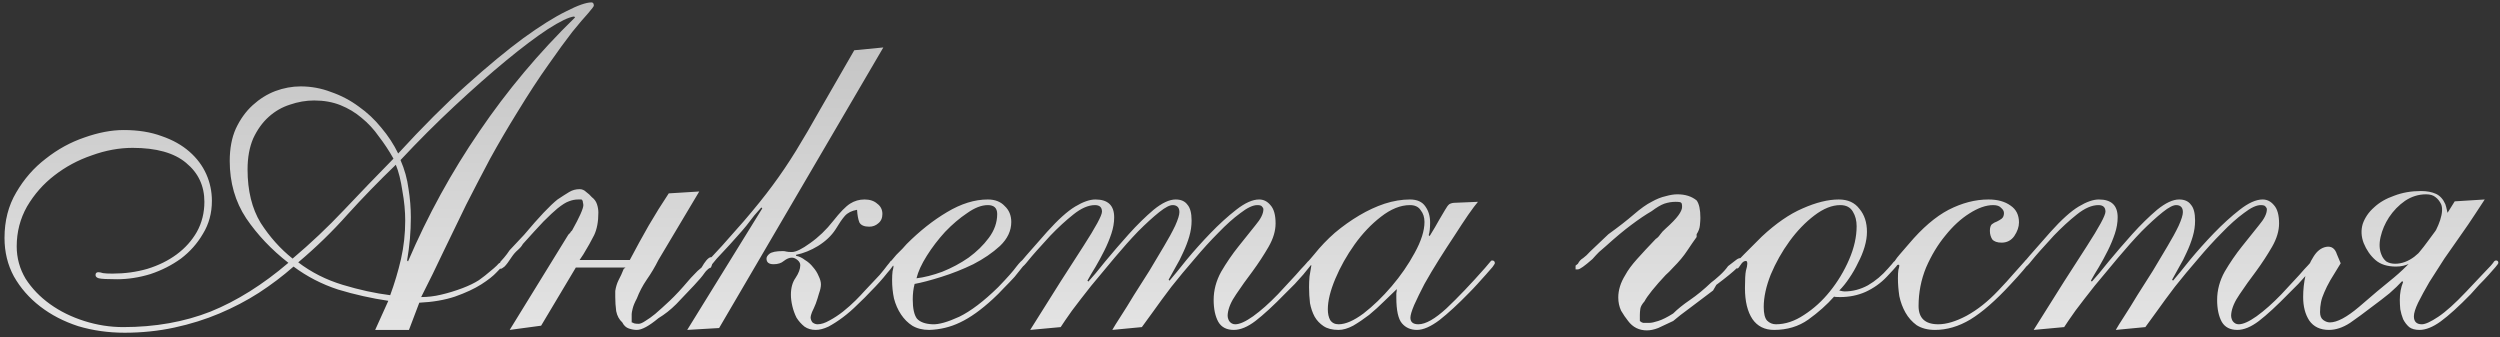 <?xml version="1.0" encoding="UTF-8"?> <svg xmlns="http://www.w3.org/2000/svg" width="341" height="46" viewBox="0 0 341 46" fill="none"><rect x="0" y="0" width="341" height="46" fill="#333333" stroke="none"/> <path d="M55.271 30.088C55.271 28.808 55.143 27.464 54.887 26.056C54.673 24.605 54.375 23.411 53.991 22.472C51.687 24.691 49.489 26.952 47.399 29.256C45.351 31.56 43.111 33.736 40.679 35.784C42.471 37.149 44.497 38.173 46.759 38.856C49.02 39.539 51.175 40.008 53.223 40.264C53.82 38.643 54.311 37 54.695 35.336C55.079 33.629 55.271 31.88 55.271 30.088ZM55.655 35.656C58.343 29.384 61.585 23.475 65.383 17.928C69.18 12.339 73.532 7.155 78.439 2.376L78.311 2.248C77.585 2.333 76.391 2.909 74.727 3.976C73.105 5.043 71.207 6.472 69.031 8.264C66.855 10.056 64.508 12.125 61.991 14.472C59.516 16.776 57.063 19.229 54.631 21.832C55.185 23.112 55.548 24.413 55.719 25.736C55.932 27.059 56.039 28.36 56.039 29.64C56.039 30.621 55.996 31.603 55.911 32.584C55.825 33.565 55.697 34.547 55.527 35.528L55.655 35.656ZM33.767 23.112C33.767 26.013 34.364 28.445 35.559 30.408C36.796 32.328 38.247 33.949 39.911 35.272C42.385 33.181 44.711 30.984 46.887 28.68C49.105 26.333 51.367 23.987 53.671 21.64C53.073 20.573 52.412 19.571 51.687 18.632C51.004 17.651 50.215 16.797 49.319 16.072C48.465 15.347 47.505 14.771 46.439 14.344C45.372 13.917 44.177 13.704 42.855 13.704C41.745 13.704 40.636 13.896 39.527 14.28C38.46 14.621 37.5 15.176 36.647 15.944C35.793 16.712 35.089 17.693 34.535 18.888C34.023 20.083 33.767 21.491 33.767 23.112ZM51.175 45L52.967 41.032C50.663 40.691 48.38 40.179 46.119 39.496C43.9 38.771 41.873 37.725 40.039 36.36C38.588 37.64 37.009 38.835 35.303 39.944C33.639 41.011 31.847 41.949 29.927 42.76C28.007 43.571 25.959 44.211 23.783 44.68C21.607 45.149 19.345 45.384 16.999 45.384C14.78 45.384 12.668 45.085 10.663 44.488C8.7 43.848 6.972 42.952 5.479 41.8C3.985 40.648 2.791 39.283 1.895 37.704C1.041 36.125 0.615 34.376 0.615 32.456C0.615 30.109 1.148 28.04 2.215 26.248C3.281 24.413 4.625 22.877 6.247 21.64C7.868 20.36 9.617 19.4 11.495 18.76C13.415 18.077 15.207 17.736 16.871 17.736C18.833 17.736 20.561 18.013 22.055 18.568C23.548 19.08 24.807 19.784 25.831 20.68C26.855 21.576 27.623 22.6 28.135 23.752C28.647 24.904 28.903 26.12 28.903 27.4C28.903 29.064 28.497 30.557 27.687 31.88C26.919 33.203 25.916 34.333 24.679 35.272C23.441 36.168 22.055 36.872 20.519 37.384C18.983 37.853 17.468 38.088 15.975 38.088C14.652 38.088 13.82 38.045 13.479 37.96C13.18 37.875 13.031 37.725 13.031 37.512C13.031 37.256 13.159 37.128 13.415 37.128C13.585 37.128 13.799 37.171 14.055 37.256C14.353 37.299 14.78 37.32 15.335 37.32C16.999 37.32 18.577 37.107 20.071 36.68C21.607 36.211 22.951 35.549 24.103 34.696C25.255 33.843 26.172 32.819 26.855 31.624C27.537 30.387 27.879 29.021 27.879 27.528C27.879 25.352 27.047 23.581 25.383 22.216C23.761 20.851 21.329 20.168 18.087 20.168C16.252 20.168 14.396 20.509 12.519 21.192C10.641 21.832 8.935 22.749 7.399 23.944C5.905 25.096 4.668 26.504 3.687 28.168C2.748 29.832 2.279 31.645 2.279 33.608C2.279 35.187 2.684 36.659 3.495 38.024C4.348 39.347 5.457 40.499 6.823 41.48C8.188 42.461 9.745 43.229 11.495 43.784C13.244 44.339 15.015 44.616 16.807 44.616C21.159 44.616 25.127 43.912 28.711 42.504C32.295 41.053 35.836 38.835 39.335 35.848C37.031 34.056 35.111 32.029 33.575 29.768C32.081 27.507 31.335 24.904 31.335 21.96C31.335 20.253 31.612 18.781 32.167 17.544C32.764 16.264 33.532 15.197 34.471 14.344C35.409 13.491 36.433 12.851 37.543 12.424C38.695 11.997 39.847 11.784 40.999 11.784C42.449 11.784 43.836 12.04 45.159 12.552C46.524 13.021 47.783 13.683 48.935 14.536C50.087 15.347 51.111 16.307 52.007 17.416C52.945 18.525 53.713 19.699 54.311 20.936C57.639 17.309 60.753 14.195 63.655 11.592C66.556 8.989 69.137 6.856 71.399 5.192C73.703 3.528 75.644 2.312 77.223 1.544C78.801 0.733 79.953 0.328 80.679 0.328C80.892 0.328 80.999 0.477 80.999 0.776C80.999 0.861 80.743 1.203 80.231 1.8C79.719 2.355 78.993 3.208 78.055 4.36C77.159 5.512 76.071 7.005 74.791 8.84C73.511 10.632 72.103 12.787 70.567 15.304C69.244 17.437 68.007 19.549 66.855 21.64C65.745 23.731 64.657 25.821 63.591 27.912C62.567 30.003 61.543 32.115 60.519 34.248C59.537 36.339 58.513 38.429 57.447 40.52C58.343 40.52 59.239 40.413 60.135 40.2C61.073 39.987 62.055 39.688 63.079 39.304C63.975 38.963 64.721 38.6 65.319 38.216C65.916 37.789 66.407 37.405 66.791 37.064C67.217 36.723 67.537 36.445 67.751 36.232C67.964 35.976 68.113 35.848 68.199 35.848C68.412 35.848 68.519 35.955 68.519 36.168C68.519 36.296 68.263 36.616 67.751 37.128C67.281 37.64 66.577 38.195 65.639 38.792C64.7 39.389 63.505 39.944 62.055 40.456C60.647 40.925 59.025 41.203 57.191 41.288L55.783 45H51.175ZM69.521 45L77.521 32.008L77.713 31.816C77.799 31.731 77.841 31.667 77.841 31.624C77.884 31.581 77.948 31.517 78.033 31.432C79.057 29.597 79.569 28.445 79.569 27.976C79.569 27.891 79.548 27.763 79.505 27.592C79.505 27.421 79.441 27.293 79.313 27.208H78.865C78.439 27.208 78.012 27.293 77.585 27.464C77.201 27.592 76.689 27.912 76.049 28.424C75.58 28.808 74.94 29.405 74.129 30.216C73.361 31.027 72.423 32.051 71.313 33.288C71.185 33.544 70.951 33.821 70.609 34.12C70.311 34.376 70.033 34.696 69.777 35.08C69.393 35.677 69.073 36.104 68.817 36.36C68.561 36.573 68.369 36.68 68.241 36.68V36.488H67.985C67.985 36.403 68.028 36.275 68.113 36.104C68.199 35.933 68.241 35.805 68.241 35.72C68.369 35.592 68.54 35.4 68.753 35.144C69.009 34.845 69.265 34.504 69.521 34.12L71.505 32.008C73.511 29.619 75.025 28.019 76.049 27.208C76.689 26.781 77.223 26.44 77.649 26.184C78.076 25.928 78.545 25.8 79.057 25.8C79.399 25.8 79.697 25.928 79.953 26.184C80.252 26.397 80.508 26.632 80.721 26.888C81.063 27.144 81.297 27.464 81.425 27.848C81.553 28.232 81.617 28.616 81.617 29C81.617 30.237 81.425 31.261 81.041 32.072C80.657 32.84 80.167 33.715 79.569 34.696L79.057 35.464H85.905C86.759 33.843 87.612 32.285 88.465 30.792C89.361 29.256 90.279 27.784 91.217 26.376L95.377 26.12L89.809 35.464C89.34 36.403 88.807 37.299 88.209 38.152C87.655 38.963 87.207 39.816 86.865 40.712C86.567 41.267 86.375 41.736 86.289 42.12C86.204 42.461 86.161 42.696 86.161 42.824V43.976C86.247 43.976 86.353 44.019 86.481 44.104C86.652 44.147 86.865 44.168 87.121 44.168C87.335 44.168 87.633 44.04 88.017 43.784C88.444 43.528 88.892 43.208 89.361 42.824C89.959 42.312 90.62 41.715 91.345 41.032C92.113 40.307 92.967 39.389 93.905 38.28C94.119 38.024 94.375 37.747 94.673 37.448C94.972 37.107 95.313 36.787 95.697 36.488C95.911 36.104 96.124 35.784 96.337 35.528C96.593 35.229 96.807 35.08 96.977 35.08H97.233V35.464C97.233 35.592 97.212 35.72 97.169 35.848C97.169 35.976 97.105 36.189 96.977 36.488C96.679 36.573 96.38 36.829 96.081 37.256C95.825 37.64 95.356 38.195 94.673 38.92C93.82 39.816 93.009 40.669 92.241 41.48C91.473 42.248 90.663 42.888 89.809 43.4C88.529 44.467 87.548 45 86.865 45C86.524 45 86.161 44.936 85.777 44.808C85.393 44.68 85.095 44.403 84.881 43.976C84.455 43.592 84.177 43.08 84.049 42.44C83.964 41.8 83.921 41.16 83.921 40.52V39.688C84.007 39.133 84.156 38.643 84.369 38.216C84.625 37.747 84.86 37.235 85.073 36.68L85.329 36.488H78.545L73.809 44.424L69.521 45ZM118.567 30.92C117.884 30.92 117.436 30.728 117.223 30.344C117.052 29.917 116.945 29.341 116.903 28.616C116.177 28.744 115.623 29.021 115.239 29.448C114.897 29.832 114.471 30.451 113.959 31.304C113.404 32.157 112.615 32.904 111.591 33.544C110.609 34.141 109.607 34.547 108.583 34.76V34.888C109.009 34.973 109.415 35.165 109.799 35.464C110.225 35.72 110.588 36.04 110.887 36.424C111.228 36.808 111.484 37.213 111.655 37.64C111.868 38.067 111.975 38.451 111.975 38.792C111.975 39.133 111.889 39.539 111.719 40.008C111.591 40.477 111.441 40.947 111.271 41.416C111.1 41.843 110.929 42.227 110.759 42.568C110.631 42.909 110.567 43.144 110.567 43.272C110.567 43.528 110.652 43.763 110.823 43.976C111.036 44.147 111.271 44.232 111.527 44.232C111.996 44.232 112.529 44.061 113.127 43.72C113.767 43.379 114.385 42.973 114.983 42.504C115.623 41.992 116.199 41.48 116.711 40.968C117.223 40.456 117.628 40.029 117.927 39.688C118.823 38.749 119.505 38.024 119.975 37.512C120.444 36.957 120.785 36.531 120.999 36.232C121.255 35.933 121.404 35.741 121.447 35.656C121.532 35.571 121.617 35.528 121.703 35.528C121.959 35.528 122.087 35.635 122.087 35.848C122.087 35.891 121.98 36.04 121.767 36.296C121.596 36.552 121.34 36.872 120.999 37.256C120.7 37.64 120.359 38.045 119.975 38.472C119.591 38.899 119.207 39.304 118.823 39.688C118.268 40.285 117.649 40.904 116.967 41.544C116.327 42.184 115.665 42.76 114.983 43.272C114.3 43.784 113.639 44.211 112.999 44.552C112.359 44.851 111.783 45 111.271 45C110.673 45 110.161 44.851 109.735 44.552C109.308 44.211 108.945 43.805 108.647 43.336C108.391 42.824 108.199 42.291 108.071 41.736C107.943 41.181 107.879 40.669 107.879 40.2C107.879 39.261 108.092 38.493 108.519 37.896C108.945 37.256 109.159 36.68 109.159 36.168C109.159 35.912 109.031 35.677 108.775 35.464C108.519 35.251 108.263 35.144 108.007 35.144C107.665 35.144 107.303 35.293 106.919 35.592C106.577 35.891 106.108 36.04 105.511 36.04C104.871 36.04 104.551 35.784 104.551 35.272C104.551 35.059 104.679 34.845 104.935 34.632C105.233 34.376 105.852 34.248 106.791 34.248C106.961 34.248 107.111 34.269 107.239 34.312C107.409 34.355 107.665 34.376 108.007 34.376C108.561 34.376 109.393 33.971 110.503 33.16C111.655 32.349 112.7 31.347 113.639 30.152C114.577 28.957 115.345 28.168 115.943 27.784C116.54 27.4 117.201 27.208 117.927 27.208C118.652 27.208 119.228 27.4 119.655 27.784C120.124 28.125 120.359 28.595 120.359 29.192C120.359 29.747 120.167 30.173 119.783 30.472C119.441 30.771 119.036 30.92 118.567 30.92ZM98.087 44.744L93.735 45L103.975 28.424L103.847 28.296C103.591 28.595 103.271 28.957 102.887 29.384C102.545 29.811 102.183 30.28 101.799 30.792C101.415 31.261 101.009 31.731 100.583 32.2C100.199 32.627 99.836 33.032 99.495 33.416C98.769 34.184 98.193 34.803 97.767 35.272C97.383 35.741 97.084 36.104 96.871 36.36C96.657 36.616 96.508 36.787 96.423 36.872C96.337 36.915 96.273 36.936 96.231 36.936C96.06 36.936 95.975 36.808 95.975 36.552C95.975 36.467 96.017 36.36 96.103 36.232C96.231 36.061 96.465 35.763 96.807 35.336C97.191 34.909 97.745 34.312 98.471 33.544C99.196 32.733 100.177 31.624 101.415 30.216C102.993 28.381 104.316 26.739 105.383 25.288C106.492 23.795 107.559 22.216 108.583 20.552C109.607 18.888 110.716 16.989 111.911 14.856C113.148 12.723 114.684 10.056 116.519 6.856L120.487 6.472L98.087 44.744ZM134.738 27.976C133.884 27.976 132.946 28.339 131.922 29.064C130.898 29.747 129.895 30.6 128.914 31.624C127.975 32.648 127.143 33.736 126.418 34.888C125.692 36.04 125.223 37.064 125.01 37.96C126.076 37.832 127.25 37.533 128.53 37.064C129.81 36.552 131.004 35.912 132.114 35.144C133.223 34.333 134.14 33.437 134.866 32.456C135.634 31.432 136.018 30.344 136.018 29.192C136.018 28.381 135.591 27.976 134.738 27.976ZM137.938 30.28C137.938 31.475 137.426 32.563 136.402 33.544C135.378 34.483 134.162 35.315 132.754 36.04C131.346 36.723 129.895 37.299 128.402 37.768C126.908 38.237 125.692 38.557 124.754 38.728C124.583 39.368 124.498 40.072 124.498 40.84C124.498 42.077 124.69 42.952 125.074 43.464C125.5 43.933 126.204 44.189 127.186 44.232C128.039 44.275 129.255 43.933 130.834 43.208C132.412 42.44 134.183 41.096 136.146 39.176C137.383 37.896 138.215 36.957 138.642 36.36C139.111 35.763 139.41 35.464 139.538 35.464C139.751 35.464 139.858 35.592 139.858 35.848C139.858 35.933 139.708 36.147 139.41 36.488C139.154 36.829 138.812 37.256 138.386 37.768C137.959 38.237 137.468 38.749 136.914 39.304C136.402 39.859 135.911 40.349 135.442 40.776C133.82 42.269 132.327 43.336 130.962 43.976C129.639 44.616 128.231 44.957 126.738 45C125.842 45 125.074 44.808 124.434 44.424C123.836 44.04 123.324 43.528 122.898 42.888C122.471 42.248 122.151 41.523 121.938 40.712C121.767 39.901 121.682 39.069 121.682 38.216C121.682 37.747 121.703 37.341 121.746 37C121.831 36.659 121.874 36.445 121.874 36.36C121.874 36.275 121.852 36.232 121.81 36.232C121.682 36.36 121.554 36.424 121.426 36.424C121.34 36.381 121.298 36.253 121.298 36.04C121.298 35.997 121.383 35.848 121.554 35.592C121.767 35.336 122.002 35.059 122.258 34.76C122.556 34.461 122.834 34.184 123.09 33.928C123.346 33.629 123.538 33.416 123.666 33.288C125.458 31.496 127.292 30.045 129.17 28.936C131.09 27.784 132.946 27.208 134.738 27.208C135.719 27.208 136.487 27.507 137.042 28.104C137.639 28.659 137.938 29.384 137.938 30.28ZM151.718 45C151.932 44.616 152.316 43.997 152.87 43.144C153.425 42.291 154.022 41.331 154.662 40.264C155.345 39.197 156.049 38.088 156.774 36.936C157.5 35.741 158.161 34.632 158.758 33.608C159.398 32.541 159.91 31.603 160.294 30.792C160.678 29.939 160.87 29.32 160.87 28.936C160.87 28.339 160.593 28.019 160.038 27.976C159.612 27.933 158.972 28.253 158.118 28.936C157.265 29.619 156.305 30.493 155.238 31.56C154.214 32.627 153.148 33.821 152.038 35.144C150.929 36.467 149.862 37.747 148.838 38.984C147.857 40.221 146.982 41.352 146.214 42.376C145.489 43.4 144.977 44.147 144.678 44.616L140.518 45C143.633 40.008 146.044 36.211 147.75 33.608C149.457 30.963 150.31 29.384 150.31 28.872C150.31 28.275 149.99 27.976 149.35 27.976C148.454 27.976 147.473 28.403 146.406 29.256C145.382 30.067 144.337 31.027 143.27 32.136C141.777 33.757 140.774 34.888 140.262 35.528C139.793 36.125 139.494 36.424 139.366 36.424C139.153 36.424 139.046 36.296 139.046 36.04C139.046 35.955 139.366 35.549 140.006 34.824C140.689 34.056 141.628 32.989 142.822 31.624C144.316 29.96 145.596 28.808 146.662 28.168C147.729 27.528 148.646 27.208 149.414 27.208C151.121 27.208 151.974 28.019 151.974 29.64C151.974 30.365 151.846 31.112 151.59 31.88C151.334 32.648 151.014 33.416 150.63 34.184C150.246 34.952 149.841 35.699 149.414 36.424C148.988 37.107 148.625 37.725 148.326 38.28L148.454 38.408C149.009 37.811 149.777 36.893 150.758 35.656C151.782 34.419 152.849 33.181 153.958 31.944C155.11 30.664 156.241 29.555 157.35 28.616C158.502 27.677 159.505 27.208 160.358 27.208C161.084 27.208 161.617 27.443 161.958 27.912C162.342 28.339 162.534 29.064 162.534 30.088C162.534 30.813 162.428 31.539 162.214 32.264C162.001 32.989 161.724 33.715 161.382 34.44C161.084 35.123 160.742 35.784 160.358 36.424C160.017 37.064 159.697 37.64 159.398 38.152L159.526 38.28C160.081 37.64 160.849 36.701 161.83 35.464C162.854 34.227 163.942 33.011 165.094 31.816C166.289 30.579 167.462 29.512 168.614 28.616C169.809 27.677 170.854 27.208 171.75 27.208C172.348 27.208 172.86 27.464 173.286 27.976C173.756 28.488 173.99 29.32 173.99 30.472C173.99 31.496 173.67 32.563 173.03 33.672C172.39 34.781 171.665 35.891 170.854 37C170.044 38.067 169.297 39.112 168.614 40.136C167.932 41.117 167.548 42.013 167.462 42.824C167.42 43.165 167.484 43.485 167.654 43.784C167.868 44.083 168.145 44.232 168.486 44.232C169.084 44.232 169.894 43.869 170.918 43.144C171.985 42.376 173.116 41.373 174.31 40.136C175.377 38.984 176.188 38.109 176.742 37.512C177.297 36.872 177.702 36.424 177.958 36.168C178.214 35.869 178.364 35.699 178.406 35.656C178.492 35.571 178.577 35.528 178.662 35.528C178.876 35.528 178.982 35.635 178.982 35.848C178.982 35.933 178.854 36.125 178.598 36.424C178.385 36.68 178.108 37.021 177.766 37.448C177.425 37.832 177.041 38.259 176.614 38.728C176.188 39.155 175.761 39.581 175.334 40.008C173.713 41.672 172.348 42.931 171.238 43.784C170.172 44.595 169.19 45 168.294 45C167.313 45 166.609 44.637 166.182 43.912C165.756 43.144 165.542 42.141 165.542 40.904C165.542 39.581 165.884 38.301 166.566 37.064C167.292 35.827 168.081 34.675 168.934 33.608C169.788 32.541 170.556 31.581 171.238 30.728C171.964 29.875 172.326 29.149 172.326 28.552C172.326 28.424 172.262 28.296 172.134 28.168C172.049 28.04 171.836 27.976 171.494 27.976C170.897 27.976 170.129 28.339 169.19 29.064C168.252 29.747 167.249 30.643 166.182 31.752C165.116 32.819 164.028 34.013 162.918 35.336C161.809 36.616 160.764 37.875 159.782 39.112C158.844 40.349 158.012 41.48 157.286 42.504C156.561 43.485 156.049 44.189 155.75 44.616L151.718 45ZM181.115 42.184C181.115 42.781 181.222 43.272 181.435 43.656C181.691 44.04 182.075 44.232 182.587 44.232C183.526 44.232 184.657 43.741 185.979 42.76C187.302 41.736 188.582 40.499 189.819 39.048C191.057 37.597 192.102 36.083 192.955 34.504C193.851 32.883 194.299 31.475 194.299 30.28C194.299 29.64 194.129 29.107 193.787 28.68C193.489 28.211 192.998 27.976 192.315 27.976C191.035 27.976 189.713 28.509 188.347 29.576C187.025 30.6 185.83 31.859 184.763 33.352C183.697 34.845 182.822 36.403 182.139 38.024C181.457 39.645 181.115 41.032 181.115 42.184ZM201.595 27.528C201.297 27.869 200.849 28.467 200.251 29.32C199.697 30.131 199.078 31.069 198.395 32.136C197.713 33.16 197.009 34.248 196.283 35.4C195.558 36.552 194.897 37.661 194.299 38.728C193.745 39.795 193.275 40.755 192.891 41.608C192.55 42.419 192.379 42.995 192.379 43.336C192.379 43.933 192.742 44.232 193.467 44.232C194.449 44.232 195.729 43.507 197.307 42.056C198.886 40.563 200.635 38.728 202.555 36.552C202.939 36.083 203.174 35.805 203.259 35.72C203.345 35.592 203.43 35.528 203.515 35.528C203.771 35.528 203.899 35.656 203.899 35.912C203.899 35.955 203.793 36.125 203.579 36.424C203.366 36.68 203.067 37.021 202.683 37.448C202.342 37.832 201.958 38.259 201.531 38.728C201.147 39.155 200.763 39.56 200.379 39.944C198.886 41.48 197.542 42.717 196.347 43.656C195.153 44.552 194.129 45 193.275 45C192.422 45 191.739 44.701 191.227 44.104C190.715 43.507 190.459 42.333 190.459 40.584C190.459 40.371 190.459 40.179 190.459 40.008C190.502 39.795 190.523 39.603 190.523 39.432C190.054 39.901 189.478 40.456 188.795 41.096C188.155 41.736 187.473 42.355 186.747 42.952C186.022 43.507 185.297 43.997 184.571 44.424C183.846 44.808 183.185 45 182.587 45C181.734 45 181.051 44.829 180.539 44.488C180.027 44.147 179.622 43.72 179.323 43.208C179.025 42.653 178.811 42.035 178.683 41.352C178.598 40.627 178.555 39.901 178.555 39.176C178.555 38.664 178.577 38.173 178.619 37.704C178.705 37.192 178.79 36.68 178.875 36.168C178.79 36.168 178.726 36.211 178.683 36.296C178.641 36.339 178.577 36.36 178.491 36.36C178.321 36.36 178.235 36.253 178.235 36.04C178.235 35.912 178.299 35.784 178.427 35.656C178.555 35.528 178.833 35.208 179.259 34.696C180.113 33.629 181.051 32.648 182.075 31.752C183.142 30.856 184.251 30.067 185.403 29.384C186.555 28.701 187.707 28.168 188.859 27.784C190.054 27.4 191.206 27.208 192.315 27.208C193.297 27.208 194.001 27.528 194.427 28.168C194.854 28.765 195.067 29.491 195.067 30.344C195.067 31.112 195.003 31.688 194.875 32.072L195.003 32.2C195.558 31.304 195.985 30.579 196.283 30.024C196.625 29.427 196.902 28.957 197.115 28.616C197.329 28.232 197.521 27.976 197.691 27.848C197.905 27.72 198.182 27.656 198.523 27.656L201.595 27.528ZM231.42 27.336C231.761 27.805 231.932 28.595 231.932 29.704C231.932 29.96 231.91 30.301 231.868 30.728C231.825 31.155 231.676 31.56 231.42 31.944V32.328C231.078 32.797 230.652 33.416 230.14 34.184C229.67 34.909 229.03 35.677 228.22 36.488C227.836 36.915 227.494 37.256 227.196 37.512C226.513 38.237 225.894 38.941 225.34 39.624C224.828 40.264 224.486 40.755 224.316 41.096C223.974 41.48 223.782 41.821 223.74 42.12C223.697 42.419 223.676 42.696 223.676 42.952V43.784C223.804 43.912 223.953 43.997 224.124 44.04C224.337 44.04 224.614 44.04 224.956 44.04C225.254 44.04 225.66 43.955 226.172 43.784C226.726 43.613 227.409 43.272 228.22 42.76C228.817 42.163 229.585 41.544 230.524 40.904C231.462 40.264 232.422 39.475 233.404 38.536C233.702 38.323 234.086 38.003 234.556 37.576C235.025 37.149 235.409 36.723 235.708 36.296C236.262 35.869 236.625 35.592 236.796 35.464C237.009 35.293 237.201 35.208 237.372 35.208C237.286 35.464 237.35 35.592 237.564 35.592L237.692 35.464C237.692 35.677 237.436 36.04 236.924 36.552C236.412 37.064 235.473 37.832 234.108 38.856L233.66 39.624C232.55 40.477 231.505 41.267 230.524 41.992C229.585 42.675 228.817 43.272 228.22 43.784C227.409 44.168 226.726 44.488 226.172 44.744C225.617 44.957 225.105 45.064 224.636 45.064C223.569 45.064 222.716 44.637 222.076 43.784C221.734 43.357 221.414 42.888 221.116 42.376C220.86 41.821 220.732 41.224 220.732 40.584C220.732 39.56 221.052 38.536 221.692 37.512C222.033 36.872 222.566 36.147 223.292 35.336C224.017 34.525 224.87 33.608 225.852 32.584C226.065 32.456 226.257 32.264 226.428 32.008C226.641 31.709 226.897 31.432 227.196 31.176C228.006 30.451 228.582 29.853 228.924 29.384C229.265 28.915 229.436 28.531 229.436 28.232C229.436 27.891 229.393 27.699 229.308 27.656C229.265 27.571 229.009 27.528 228.54 27.528C228.028 27.528 227.516 27.613 227.004 27.784C226.534 27.955 225.958 28.296 225.276 28.808C224.465 29.277 223.548 29.896 222.524 30.664C221.542 31.389 220.39 32.349 219.068 33.544C218.769 33.8 218.449 34.077 218.108 34.376C217.809 34.675 217.51 34.995 217.212 35.336C216.145 36.275 215.484 36.744 215.228 36.744H214.908V36.488C214.908 36.36 214.908 36.275 214.908 36.232C214.95 36.189 215.057 36.104 215.228 35.976C215.398 35.635 215.633 35.379 215.932 35.208C216.23 34.995 216.55 34.696 216.892 34.312L219.388 31.944C220.753 30.963 221.905 30.067 222.844 29.256C223.782 28.445 224.593 27.869 225.276 27.528C225.958 27.144 226.598 26.888 227.196 26.76C227.793 26.589 228.326 26.504 228.796 26.504C229.862 26.504 230.737 26.781 231.42 27.336ZM253.244 30.856C253.244 30.088 253.074 29.427 252.732 28.872C252.391 28.275 251.815 27.976 251.004 27.976C249.895 27.976 248.722 28.445 247.484 29.384C246.247 30.323 245.116 31.496 244.092 32.904C243.068 34.312 242.215 35.827 241.532 37.448C240.892 39.069 240.572 40.541 240.572 41.864C240.572 42.76 240.722 43.379 241.02 43.72C241.362 44.061 241.767 44.232 242.236 44.232C243.516 44.232 244.796 43.805 246.076 42.952C247.399 42.099 248.572 41.032 249.596 39.752C250.663 38.429 251.538 36.979 252.22 35.4C252.903 33.821 253.244 32.307 253.244 30.856ZM254.652 31.624C254.652 32.264 254.546 32.947 254.332 33.672C254.119 34.397 253.82 35.123 253.436 35.848C253.095 36.573 252.69 37.277 252.22 37.96C251.794 38.6 251.346 39.155 250.876 39.624C251.218 39.709 251.452 39.752 251.58 39.752C252.69 39.752 253.756 39.475 254.78 38.92C255.804 38.323 256.722 37.555 257.532 36.616C257.959 36.147 258.215 35.848 258.3 35.72C258.428 35.592 258.535 35.528 258.62 35.528C258.834 35.528 258.94 35.635 258.94 35.848C258.94 35.933 258.855 36.083 258.684 36.296C258.514 36.509 258.066 37 257.34 37.768C256.53 38.621 255.57 39.304 254.46 39.816C253.394 40.285 252.242 40.52 251.004 40.52C250.492 40.52 250.215 40.499 250.172 40.456C249.191 41.565 248.018 42.611 246.652 43.592C245.33 44.531 243.772 45 241.98 45C240.7 45 239.719 44.509 239.036 43.528C238.354 42.504 238.012 41.096 238.012 39.304C238.012 38.152 238.055 37.363 238.14 36.936C238.268 36.509 238.332 36.189 238.332 35.976C238.332 35.72 238.268 35.592 238.14 35.592C237.884 35.592 237.65 35.763 237.436 36.104C237.223 36.445 237.074 36.616 236.988 36.616C236.732 36.616 236.604 36.509 236.604 36.296C236.604 36.211 236.711 36.019 236.924 35.72C237.18 35.421 237.5 35.08 237.884 34.696C238.268 34.312 238.674 33.907 239.1 33.48C239.527 33.053 239.932 32.648 240.316 32.264C242.236 30.472 244.092 29.192 245.884 28.424C247.719 27.613 249.362 27.208 250.812 27.208C252.05 27.208 252.988 27.635 253.628 28.488C254.311 29.299 254.652 30.344 254.652 31.624ZM275.389 30.344C275.389 30.941 275.175 31.56 274.749 32.2C274.322 32.797 273.746 33.096 273.021 33.096C272.423 33.096 271.997 32.947 271.741 32.648C271.527 32.307 271.421 31.923 271.421 31.496C271.421 31.069 271.506 30.771 271.677 30.6C271.89 30.429 272.125 30.301 272.381 30.216C272.637 30.088 272.85 29.96 273.021 29.832C273.234 29.661 273.341 29.405 273.341 29.064C273.341 28.808 273.213 28.573 272.957 28.36C272.743 28.104 272.381 27.976 271.869 27.976C270.887 27.976 269.799 28.36 268.605 29.128C267.453 29.853 266.365 30.856 265.341 32.136C264.317 33.373 263.442 34.824 262.717 36.488C262.034 38.152 261.693 39.901 261.693 41.736C261.693 43.4 262.589 44.232 264.381 44.232C265.49 44.232 266.77 43.848 268.221 43.08C269.714 42.269 271.165 41.117 272.573 39.624C273.426 38.728 274.087 38.003 274.557 37.448C275.069 36.893 275.431 36.488 275.645 36.232C275.901 35.933 276.071 35.741 276.157 35.656C276.242 35.528 276.306 35.464 276.349 35.464C276.605 35.464 276.733 35.592 276.733 35.848C276.733 35.933 276.477 36.275 275.965 36.872C275.495 37.427 274.919 38.067 274.237 38.792C272.189 41.011 270.354 42.611 268.733 43.592C267.154 44.531 265.554 45 263.933 45C262.951 45 262.119 44.787 261.437 44.36C260.797 43.891 260.285 43.315 259.901 42.632C259.517 41.949 259.239 41.203 259.069 40.392C258.941 39.539 258.877 38.728 258.877 37.96C258.877 37.448 258.898 37.064 258.941 36.808C259.026 36.509 259.069 36.317 259.069 36.232C259.069 36.147 259.026 36.104 258.941 36.104C258.855 36.104 258.77 36.147 258.685 36.232C258.642 36.317 258.578 36.36 258.493 36.36C258.279 36.36 258.173 36.253 258.173 36.04C258.173 35.997 258.194 35.955 258.237 35.912C258.279 35.827 258.365 35.699 258.493 35.528C258.621 35.315 258.834 35.037 259.133 34.696C259.431 34.355 259.837 33.885 260.349 33.288C262.183 31.112 263.997 29.555 265.789 28.616C267.623 27.677 269.437 27.208 271.229 27.208C272.466 27.208 273.469 27.485 274.237 28.04C275.005 28.552 275.389 29.32 275.389 30.344ZM288.593 45C288.807 44.616 289.191 43.997 289.745 43.144C290.3 42.291 290.897 41.331 291.537 40.264C292.22 39.197 292.924 38.088 293.649 36.936C294.375 35.741 295.036 34.632 295.633 33.608C296.273 32.541 296.785 31.603 297.169 30.792C297.553 29.939 297.745 29.32 297.745 28.936C297.745 28.339 297.468 28.019 296.913 27.976C296.487 27.933 295.847 28.253 294.993 28.936C294.14 29.619 293.18 30.493 292.113 31.56C291.089 32.627 290.023 33.821 288.913 35.144C287.804 36.467 286.737 37.747 285.713 38.984C284.732 40.221 283.857 41.352 283.089 42.376C282.364 43.4 281.852 44.147 281.553 44.616L277.393 45C280.508 40.008 282.919 36.211 284.625 33.608C286.332 30.963 287.185 29.384 287.185 28.872C287.185 28.275 286.865 27.976 286.225 27.976C285.329 27.976 284.348 28.403 283.281 29.256C282.257 30.067 281.212 31.027 280.145 32.136C278.652 33.757 277.649 34.888 277.137 35.528C276.668 36.125 276.369 36.424 276.241 36.424C276.028 36.424 275.921 36.296 275.921 36.04C275.921 35.955 276.241 35.549 276.881 34.824C277.564 34.056 278.503 32.989 279.697 31.624C281.191 29.96 282.471 28.808 283.537 28.168C284.604 27.528 285.521 27.208 286.289 27.208C287.996 27.208 288.849 28.019 288.849 29.64C288.849 30.365 288.721 31.112 288.465 31.88C288.209 32.648 287.889 33.416 287.505 34.184C287.121 34.952 286.716 35.699 286.289 36.424C285.863 37.107 285.5 37.725 285.201 38.28L285.329 38.408C285.884 37.811 286.652 36.893 287.633 35.656C288.657 34.419 289.724 33.181 290.833 31.944C291.985 30.664 293.116 29.555 294.225 28.616C295.377 27.677 296.38 27.208 297.233 27.208C297.959 27.208 298.492 27.443 298.833 27.912C299.217 28.339 299.409 29.064 299.409 30.088C299.409 30.813 299.303 31.539 299.089 32.264C298.876 32.989 298.599 33.715 298.257 34.44C297.959 35.123 297.617 35.784 297.233 36.424C296.892 37.064 296.572 37.64 296.273 38.152L296.401 38.28C296.956 37.64 297.724 36.701 298.705 35.464C299.729 34.227 300.817 33.011 301.969 31.816C303.164 30.579 304.337 29.512 305.489 28.616C306.684 27.677 307.729 27.208 308.625 27.208C309.223 27.208 309.735 27.464 310.161 27.976C310.631 28.488 310.865 29.32 310.865 30.472C310.865 31.496 310.545 32.563 309.905 33.672C309.265 34.781 308.54 35.891 307.729 37C306.919 38.067 306.172 39.112 305.489 40.136C304.807 41.117 304.423 42.013 304.337 42.824C304.295 43.165 304.359 43.485 304.529 43.784C304.743 44.083 305.02 44.232 305.361 44.232C305.959 44.232 306.769 43.869 307.793 43.144C308.86 42.376 309.991 41.373 311.185 40.136C312.252 38.984 313.063 38.109 313.617 37.512C314.172 36.872 314.577 36.424 314.833 36.168C315.089 35.869 315.239 35.699 315.281 35.656C315.367 35.571 315.452 35.528 315.537 35.528C315.751 35.528 315.857 35.635 315.857 35.848C315.857 35.933 315.729 36.125 315.473 36.424C315.26 36.68 314.983 37.021 314.641 37.448C314.3 37.832 313.916 38.259 313.489 38.728C313.063 39.155 312.636 39.581 312.209 40.008C310.588 41.672 309.223 42.931 308.113 43.784C307.047 44.595 306.065 45 305.169 45C304.188 45 303.484 44.637 303.057 43.912C302.631 43.144 302.417 42.141 302.417 40.904C302.417 39.581 302.759 38.301 303.441 37.064C304.167 35.827 304.956 34.675 305.809 33.608C306.663 32.541 307.431 31.581 308.113 30.728C308.839 29.875 309.201 29.149 309.201 28.552C309.201 28.424 309.137 28.296 309.009 28.168C308.924 28.04 308.711 27.976 308.369 27.976C307.772 27.976 307.004 28.339 306.065 29.064C305.127 29.747 304.124 30.643 303.057 31.752C301.991 32.819 300.903 34.013 299.793 35.336C298.684 36.616 297.639 37.875 296.657 39.112C295.719 40.349 294.887 41.48 294.161 42.504C293.436 43.485 292.924 44.189 292.625 44.616L288.593 45ZM319.27 35.912C318.716 36.808 318.246 37.576 317.862 38.216C317.521 38.813 317.244 39.368 317.03 39.88C316.817 40.349 316.668 40.797 316.582 41.224C316.497 41.651 316.454 42.099 316.454 42.568C316.454 43.08 316.604 43.443 316.902 43.656C317.201 43.869 317.5 43.976 317.798 43.976C318.78 43.976 320.102 43.272 321.766 41.864C323.43 40.413 325.03 39.069 326.566 37.832C327.334 37.192 328.102 36.467 328.87 35.656C329.681 34.803 330.428 33.907 331.11 32.968C331.836 32.029 332.497 31.091 333.094 30.152C333.734 29.213 334.31 28.317 334.822 27.464L338.918 27.208C338.62 27.677 338.172 28.36 337.574 29.256C337.02 30.109 336.38 31.048 335.654 32.072C334.929 33.096 334.182 34.163 333.414 35.272C332.689 36.381 332.006 37.448 331.366 38.472C330.769 39.496 330.257 40.435 329.83 41.288C329.446 42.099 329.254 42.717 329.254 43.144C329.254 43.869 329.617 44.232 330.342 44.232C330.812 44.232 331.558 43.891 332.582 43.208C333.606 42.525 334.865 41.395 336.358 39.816C337.297 38.835 338.022 38.067 338.534 37.512C339.089 36.915 339.494 36.488 339.75 36.232C340.006 35.933 340.156 35.741 340.198 35.656C340.284 35.571 340.369 35.528 340.454 35.528C340.668 35.528 340.774 35.635 340.774 35.848C340.774 35.933 340.646 36.125 340.39 36.424C340.134 36.723 339.814 37.085 339.43 37.512C339.046 37.939 338.62 38.387 338.15 38.856C337.724 39.325 337.34 39.752 336.998 40.136C335.377 41.8 334.012 43.037 332.902 43.848C331.836 44.616 330.876 45 330.022 45C329.425 45 328.956 44.872 328.614 44.616C328.273 44.317 327.996 43.955 327.782 43.528C327.612 43.101 327.484 42.653 327.398 42.184C327.356 41.715 327.334 41.288 327.334 40.904C327.334 40.008 327.484 39.197 327.782 38.472L327.654 38.344C327.185 38.856 326.609 39.411 325.926 40.008C325.244 40.563 324.412 41.203 323.43 41.928C322.492 42.653 321.532 43.357 320.55 44.04C319.569 44.68 318.609 45 317.67 45C316.476 45 315.58 44.573 314.982 43.72C314.428 42.867 314.15 41.8 314.15 40.52C314.15 39.496 314.257 38.515 314.47 37.576C314.726 36.595 315.089 35.741 315.558 35.016C316.028 34.248 316.604 33.8 317.286 33.672C318.012 33.544 318.502 33.885 318.758 34.696L319.27 35.912ZM330.918 26.504C329.894 26.504 328.934 26.803 328.038 27.4C327.185 27.997 326.46 28.744 325.862 29.64C325.308 30.493 324.924 31.389 324.71 32.328C324.497 33.267 324.54 34.077 324.838 34.76C324.966 35.101 325.18 35.4 325.478 35.656C325.82 35.869 326.225 35.976 326.694 35.976C327.59 35.976 328.465 35.656 329.318 35.016C330.172 34.333 330.897 33.565 331.494 32.712C332.092 31.816 332.54 30.92 332.838 30.024C333.137 29.085 333.18 28.36 332.966 27.848C332.753 27.421 332.497 27.101 332.198 26.888C331.9 26.632 331.473 26.504 330.918 26.504ZM332.838 32.008H332.582C332.369 32.349 332.092 32.776 331.75 33.288C331.409 33.8 330.982 34.291 330.47 34.76C329.958 35.187 329.382 35.571 328.742 35.912C328.145 36.211 327.505 36.36 326.822 36.36C325.628 36.36 324.689 36.061 324.006 35.464C323.324 34.867 322.79 34.099 322.406 33.16C322.065 32.264 322.022 31.389 322.278 30.536C322.577 29.683 323.089 28.936 323.814 28.296C324.54 27.613 325.457 27.08 326.566 26.696C327.676 26.269 328.892 26.056 330.214 26.056C331.025 26.056 331.708 26.184 332.262 26.44C332.817 26.696 333.244 27.165 333.542 27.848C333.628 28.104 333.692 28.339 333.734 28.552C333.777 28.765 333.82 28.957 333.862 29.128L333.926 29.192L332.838 32.008Z" fill="url(#paint0_linear_1507_6601)"></path> <defs> <linearGradient id="paint0_linear_1507_6601" x1="169.5" y1="-6" x2="169.5" y2="58" gradientUnits="userSpaceOnUse"> <stop stop-color="#BBBBBB"></stop> <stop offset="1" stop-color="#EEEEEE"></stop> </linearGradient> </defs> </svg> 